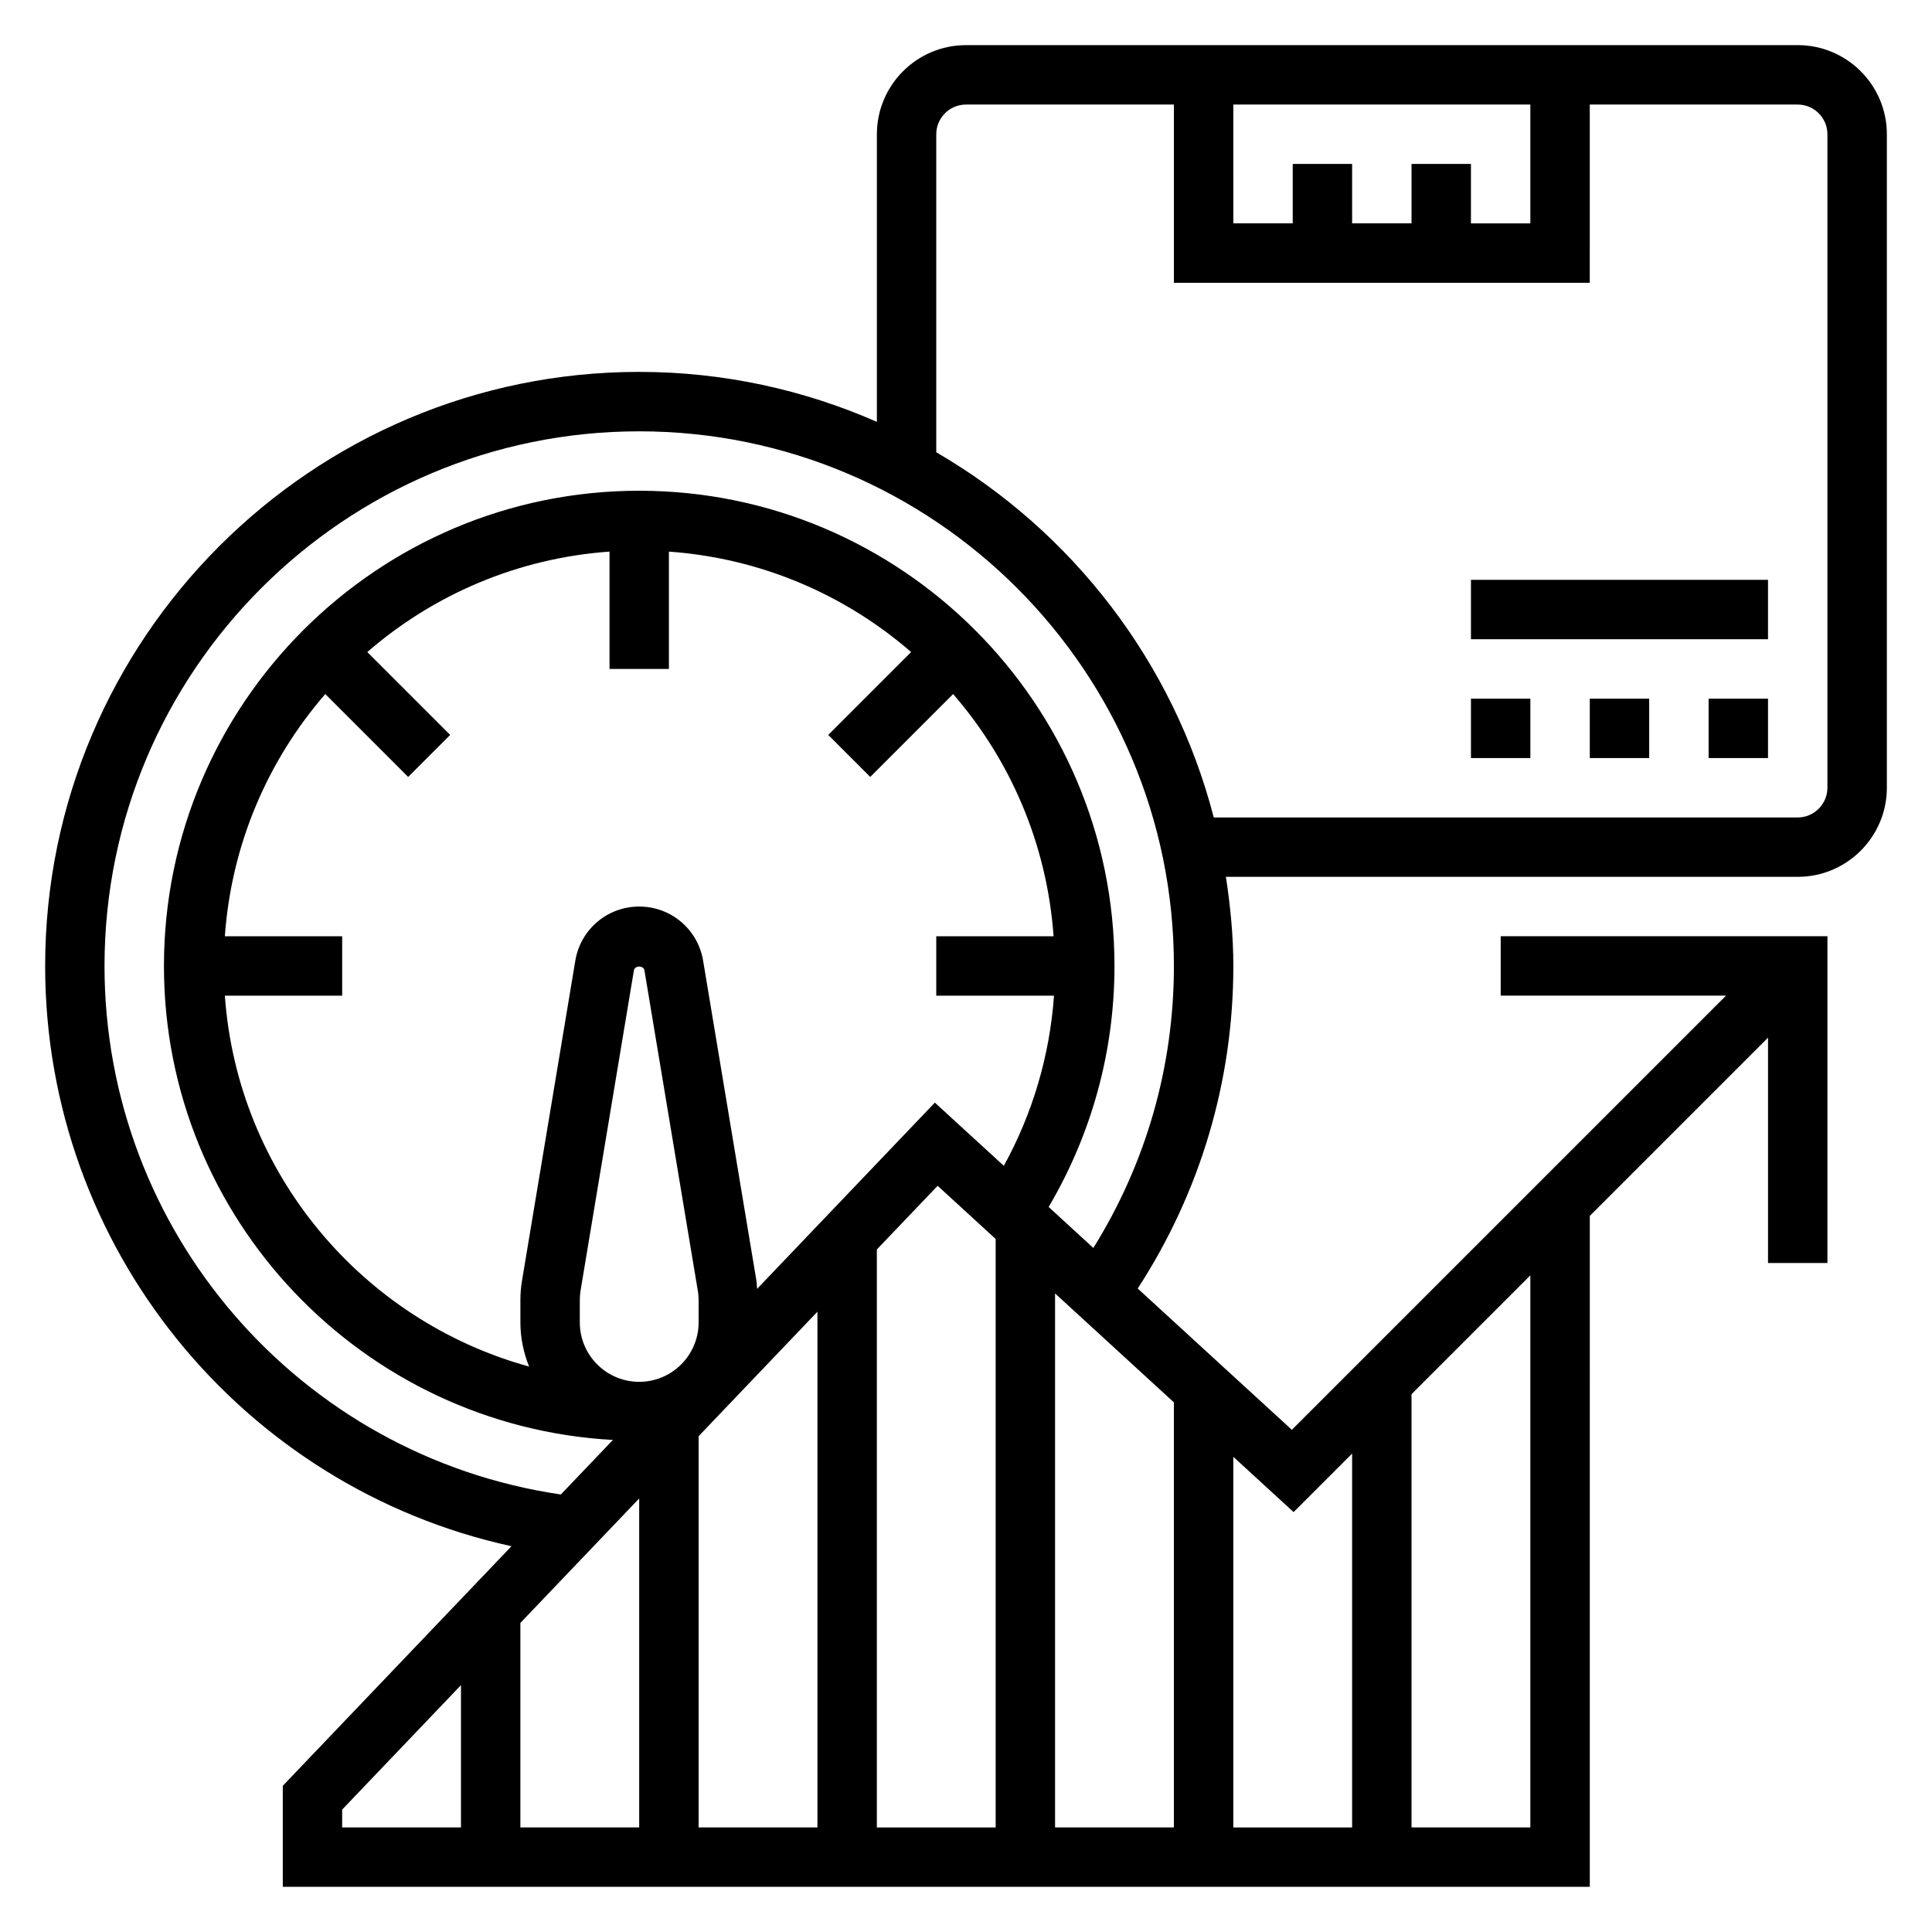 <?xml version="1.0" encoding="UTF-8"?>
<!-- Uploaded to: SVG Repo, www.svgrepo.com, Generator: SVG Repo Mixer Tools -->
<svg fill="#000000" width="800px" height="800px" version="1.1" viewBox="144 144 512 512" xmlns="http://www.w3.org/2000/svg">
 <g>
  <path d="m620.41 155.96h-220.41c-13.02 0-23.617 10.598-23.617 23.617v76.219c-19.301-8.473-40.582-13.242-62.977-13.242-86.812 0-157.44 70.629-157.44 157.44 0 74.547 52.16 138.16 123.58 153.77l-60.605 63.492v26.766h346.37l0.004-177.8 47.23-47.23v59.715h15.742l0.004-86.594h-86.594v15.742h59.719l-115.06 115.06-40.848-37.445c16.531-25.484 25.34-54.848 25.34-85.484 0-8.047-0.797-15.895-1.969-23.617h151.54c13.02 0 23.617-10.598 23.617-23.617v-173.18c0-13.02-10.598-23.617-23.617-23.617zm-102.34 31.488v15.742h-15.742v-15.742h-15.742v15.742h-15.742l-0.004-31.484h78.719v31.488h-15.742v-15.746zm-314.48 204.67c1.738-24.465 11.453-46.711 26.617-64.188l21.965 21.965 11.133-11.133-21.965-21.965c17.477-15.16 39.73-24.875 64.188-26.617v31.09h15.742v-31.086c24.465 1.738 46.711 11.453 64.188 26.617l-21.965 21.965 11.133 11.133 21.965-21.965c15.16 17.477 24.875 39.73 26.617 64.188l-31.09-0.004v15.742h31.203c-1.125 15.879-5.66 31.203-13.297 45.098l-18.277-16.75-47.113 49.359c-0.07-0.73-0.062-1.473-0.18-2.195l-14.121-84.781c-1.395-8.312-8.512-14.344-16.934-14.344s-15.539 6.031-16.934 14.336l-14.121 84.773c-0.293 1.715-0.434 3.441-0.434 5.18v5.918c0 4.141 0.852 8.078 2.305 11.699-44.184-12.16-77.27-51.129-80.625-98.289h31.09v-15.742zm94.066 102.34v-5.918c0-0.859 0.07-1.73 0.211-2.59l14.121-84.766c0.234-1.379 2.574-1.379 2.801 0l14.121 84.773c0.16 0.852 0.23 1.723 0.23 2.582v5.918c0 8.684-7.062 15.742-15.742 15.742-8.684 0.004-15.742-7.059-15.742-15.742zm62.973-2.84v136.67h-31.488v-103.68zm15.746-16.492 16.113-16.879 15.375 14.094v155.95h-31.488zm47.23 11.645 31.488 28.867v112.65h-31.488zm-110.21 141.52h-31.488v-54.199l31.488-32.984zm-78.719-4.727 31.488-32.984v37.711h-31.488zm314.88 4.727h-31.488v-114.82l31.488-31.488zm-62.738-83.57 15.508-15.508v99.078h-31.488v-98.223zm-53.074-70.008-11.84-10.855c11.391-19.316 17.445-41.234 17.445-63.855 0-69.445-56.504-125.95-125.95-125.95-69.445 0-125.95 56.504-125.95 125.95 0 67.094 52.781 121.95 118.98 125.6l-13.801 14.453c-69.184-10.156-120.93-69.637-120.93-140.05 0-78.129 63.566-141.7 141.7-141.7s141.7 63.566 141.7 141.7c0 26.684-7.391 52.309-21.348 74.711zm194.54-121.95c0 4.336-3.535 7.871-7.871 7.871h-154.75c-10.676-41.215-37.566-75.891-73.543-96.777v-84.277c0-4.336 3.535-7.871 7.871-7.871h55.105v47.23h110.21l0.004-47.23h55.105c4.336 0 7.871 3.535 7.871 7.871z"/>
  <path d="m533.82 329.15h15.742v15.742h-15.742z"/>
  <path d="m596.8 329.15h15.742v15.742h-15.742z"/>
  <path d="m565.31 329.15h15.742v15.742h-15.742z"/>
  <path d="m533.82 297.66h78.719v15.742h-78.719z"/>
 </g>
</svg>